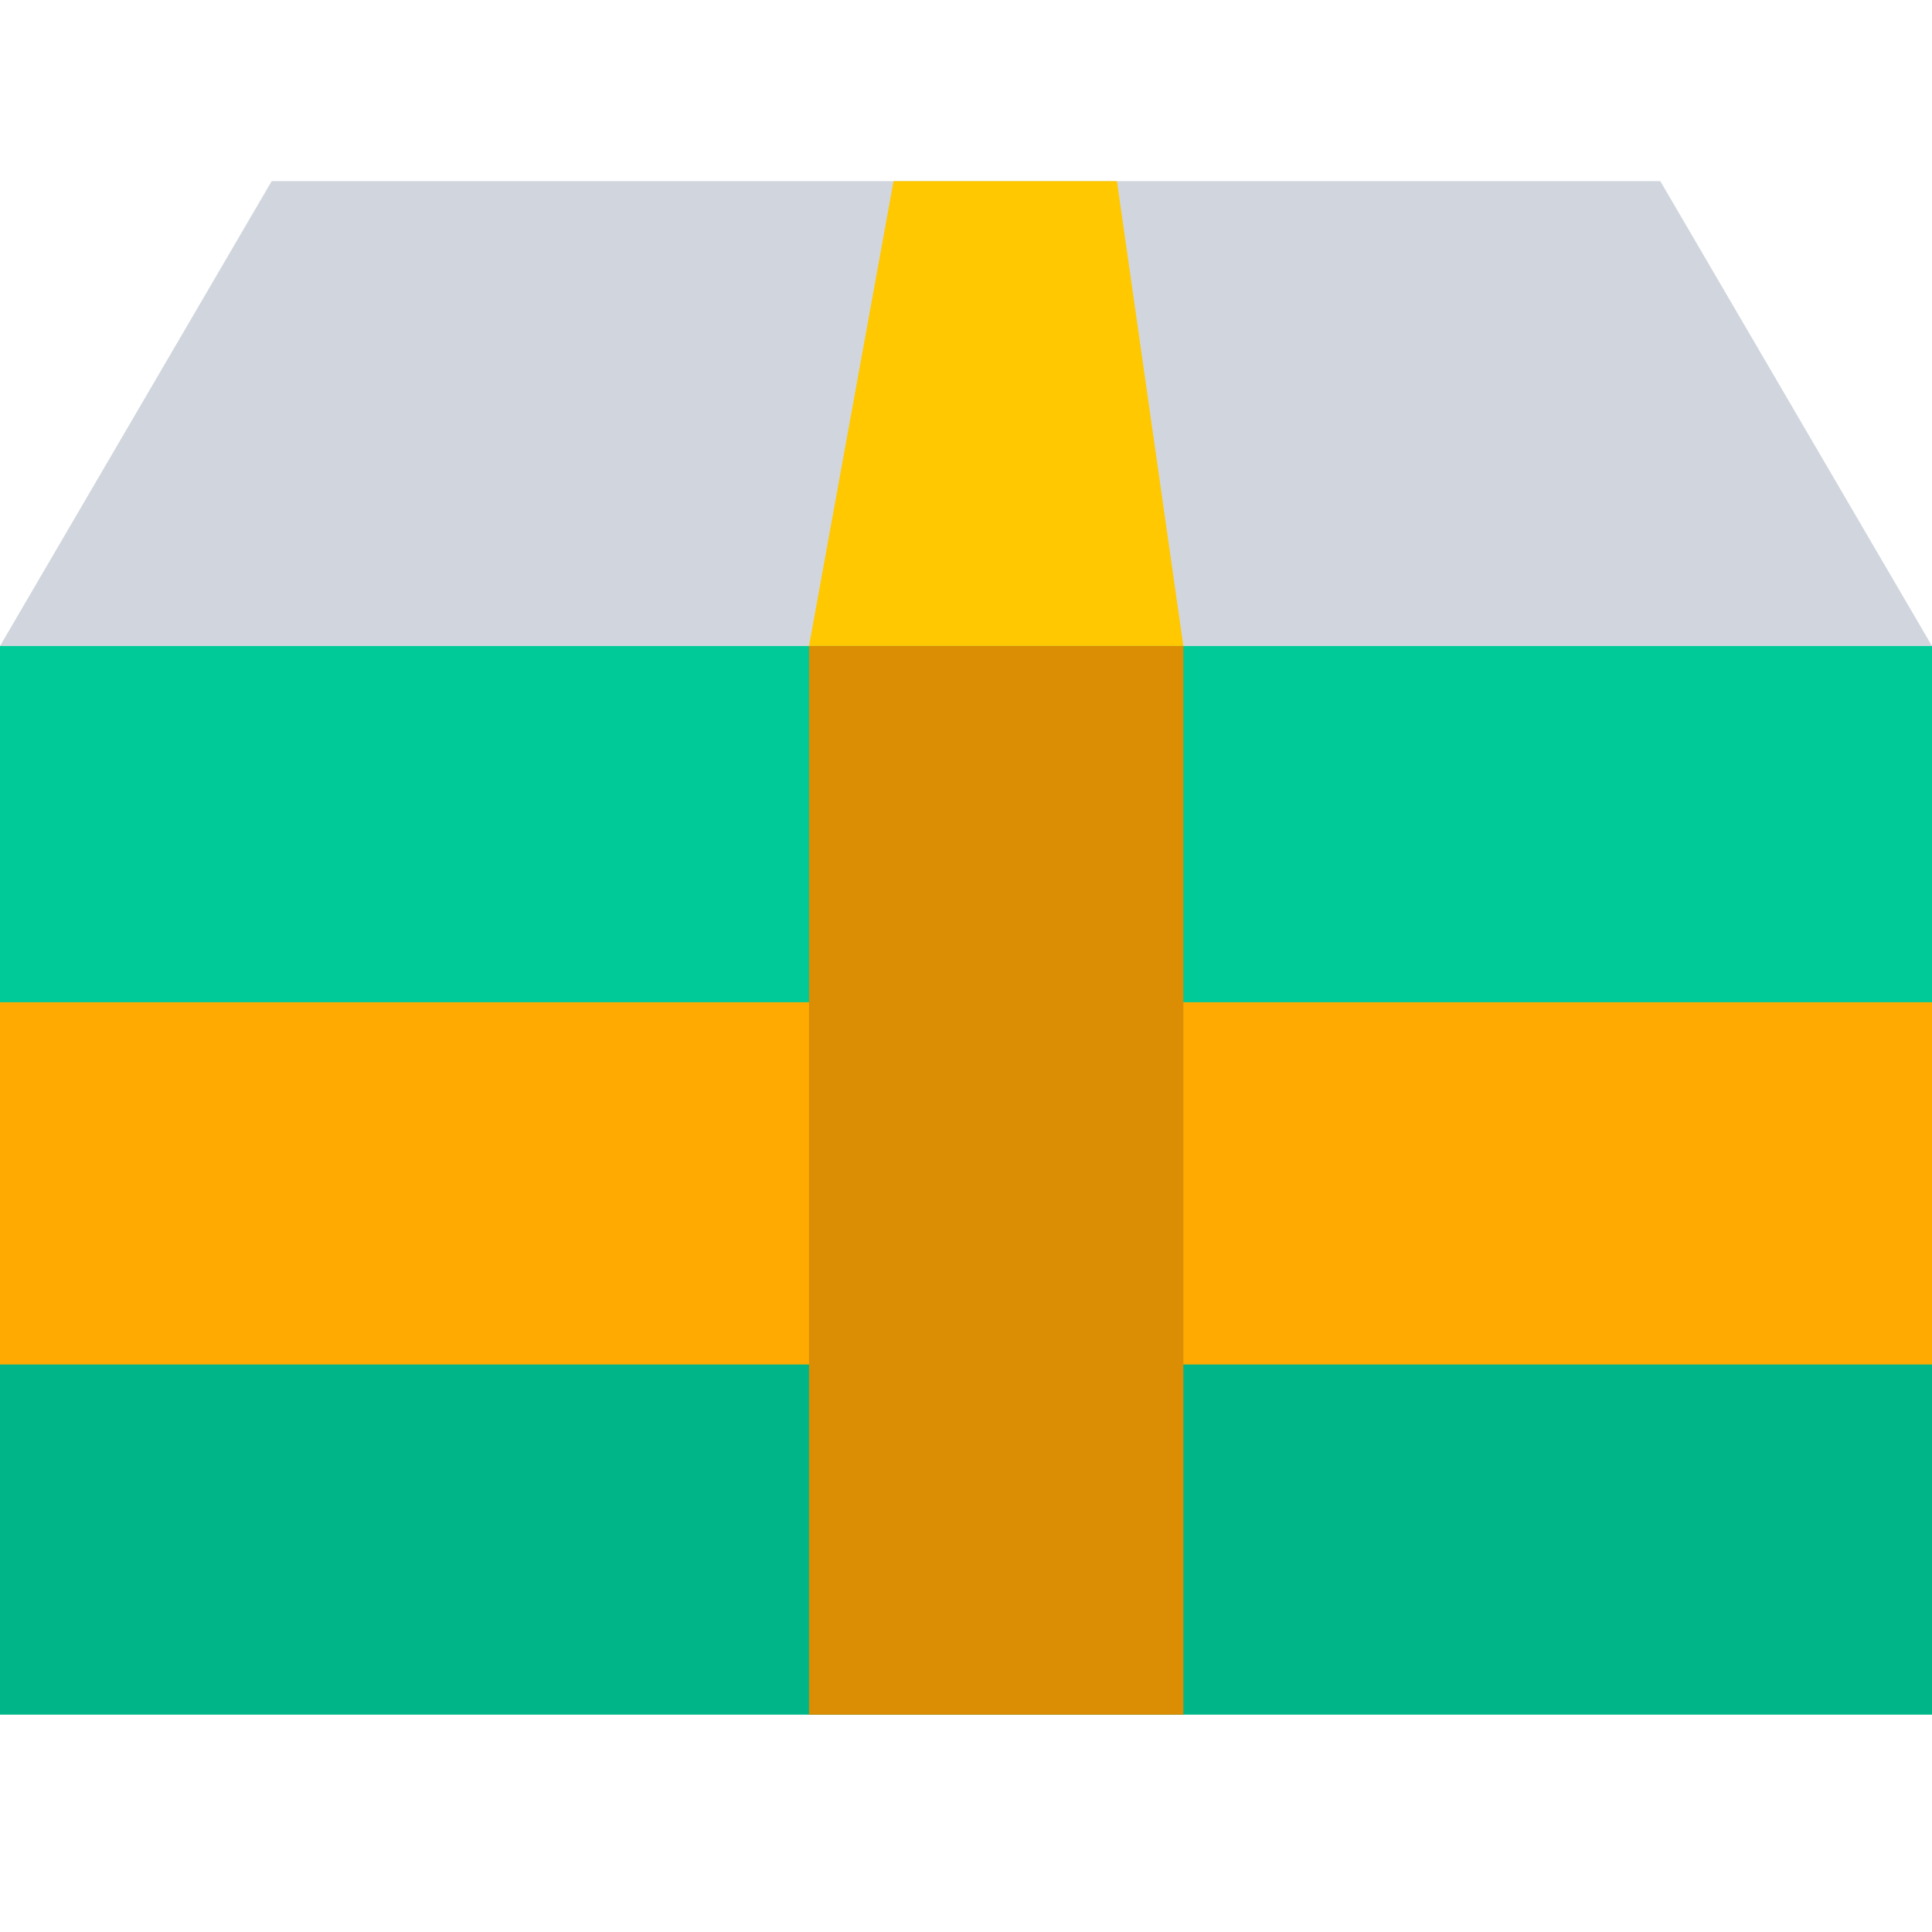 <?xml version="1.0" encoding="utf-8"?>
<!-- Generator: Adobe Illustrator 22.1.0, SVG Export Plug-In . SVG Version: 6.00 Build 0)  -->
<svg version="1.1" id="图层_1" xmlns="http://www.w3.org/2000/svg" xmlns:xlink="http://www.w3.org/1999/xlink" x="0px" y="0px"
	 viewBox="0 0 32 32" style="enable-background:new 0 0 32 32;" xml:space="preserve">
<style type="text/css">
	.st0{fill:#00B688;}
	.st1{fill:#D1D6DE;}
	.st2{fill:#FFC800;}
	.st3{fill:#00CA97;}
	.st4{fill:#FFAA00;}
	.st5{fill:#DB8D03;}
</style>
<rect y="10.7" class="st0" width="32" height="17.7"/>
<polygon class="st1" points="4.5,3 0,10.7 32,10.7 27.5,3 "/>
<polygon class="st2" points="14.8,3 18.5,3 19.6,10.7 13.4,10.7 "/>
<rect y="10.7" class="st3" width="32" height="6"/>
<rect y="16.6" class="st4" width="32" height="6"/>
<rect x="13.4" y="10.7" class="st5" width="6.2" height="17.7"/>
</svg>
